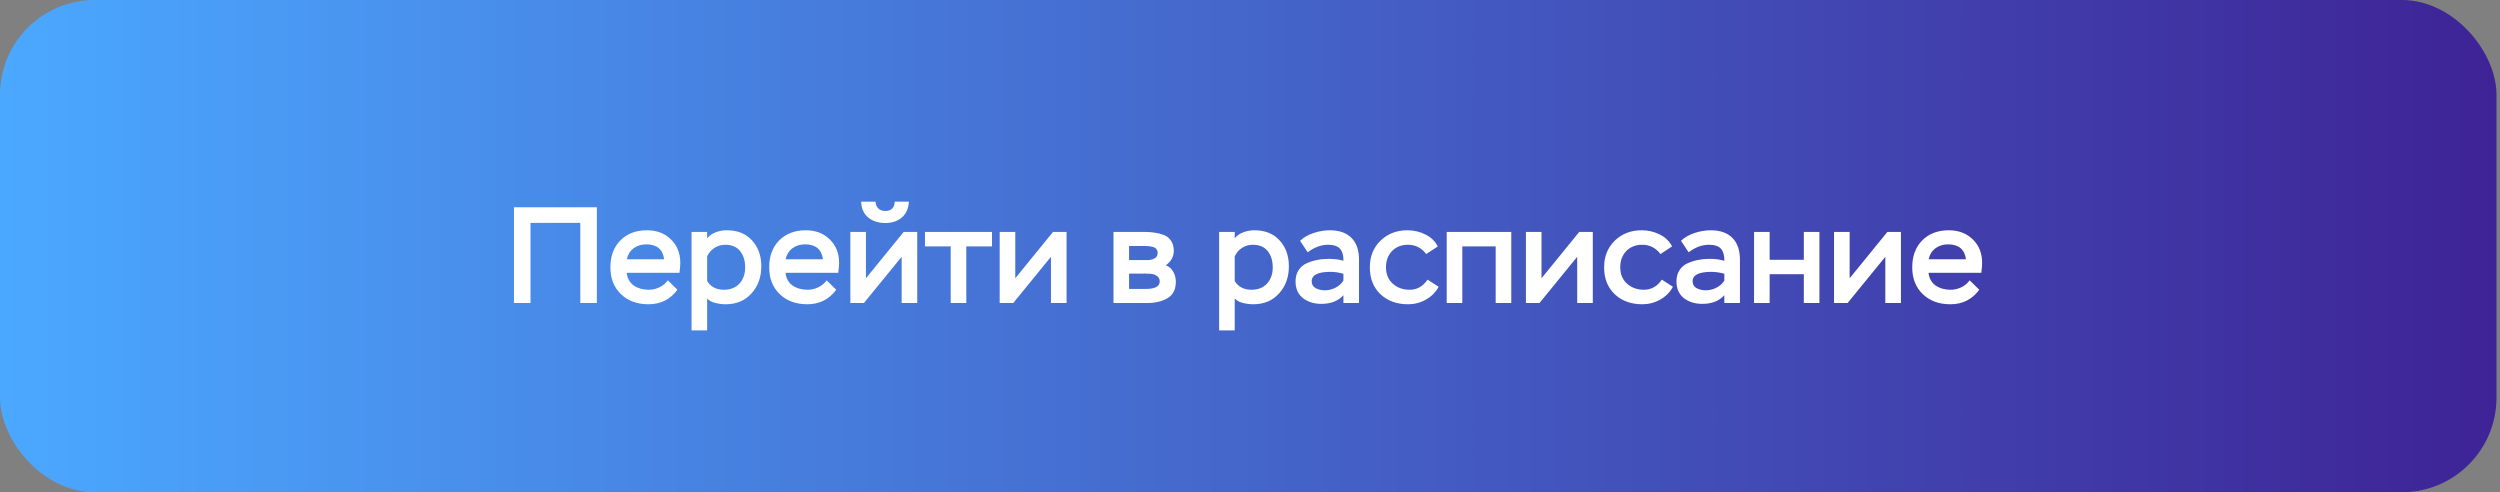 <?xml version="1.0" encoding="UTF-8"?> <svg xmlns="http://www.w3.org/2000/svg" width="264" height="52" viewBox="0 0 264 52" fill="none"><rect x="0" y="0" width="264" height="52" fill="#808080" stroke="none"/><rect width="263.631" height="51.983" rx="10" fill="url(#paint0_linear_183_12)"></rect><path d="M63.027 32H61.28V23.537H56.022V32H54.275V21.89H63.027V32ZM70.524 29.602L71.535 30.599C70.784 31.62 69.768 32.13 68.488 32.13C67.284 32.13 66.312 31.774 65.57 31.061C64.829 30.349 64.458 29.405 64.458 28.23C64.458 27.046 64.81 26.098 65.513 25.385C66.225 24.673 67.159 24.317 68.314 24.317C69.354 24.317 70.202 24.639 70.856 25.284C71.511 25.92 71.839 26.743 71.839 27.754C71.839 28.004 71.81 28.356 71.752 28.808H66.177C66.244 29.395 66.495 29.843 66.928 30.151C67.371 30.45 67.9 30.599 68.517 30.599C68.902 30.599 69.277 30.512 69.643 30.339C70.009 30.156 70.303 29.911 70.524 29.602ZM68.242 25.804C67.722 25.804 67.275 25.944 66.899 26.223C66.533 26.502 66.297 26.887 66.192 27.378H70.134C69.99 26.329 69.359 25.804 68.242 25.804ZM74.674 34.889H73.028V24.49H74.674V25.169C74.896 24.889 75.194 24.677 75.57 24.533C75.955 24.389 76.35 24.317 76.754 24.317C77.88 24.317 78.766 24.673 79.411 25.385C80.066 26.098 80.394 27.008 80.394 28.115C80.394 29.27 80.047 30.228 79.354 30.989C78.67 31.75 77.765 32.13 76.638 32.13C76.282 32.13 75.907 32.082 75.512 31.986C75.127 31.88 74.847 31.721 74.674 31.509V34.889ZM76.581 25.847C76.167 25.847 75.786 25.958 75.44 26.18C75.103 26.401 74.847 26.7 74.674 27.075V29.675C75.05 30.291 75.642 30.599 76.451 30.599C77.134 30.599 77.678 30.382 78.083 29.949C78.487 29.506 78.689 28.938 78.689 28.245C78.689 27.532 78.511 26.955 78.155 26.512C77.799 26.069 77.274 25.847 76.581 25.847ZM87.294 29.602L88.305 30.599C87.554 31.62 86.538 32.13 85.258 32.13C84.054 32.13 83.082 31.774 82.34 31.061C81.599 30.349 81.228 29.405 81.228 28.23C81.228 27.046 81.58 26.098 82.283 25.385C82.995 24.673 83.929 24.317 85.085 24.317C86.124 24.317 86.972 24.639 87.626 25.284C88.281 25.92 88.609 26.743 88.609 27.754C88.609 28.004 88.58 28.356 88.522 28.808H82.947C83.014 29.395 83.265 29.843 83.698 30.151C84.141 30.45 84.67 30.599 85.287 30.599C85.672 30.599 86.047 30.512 86.413 30.339C86.779 30.156 87.073 29.911 87.294 29.602ZM85.012 25.804C84.492 25.804 84.045 25.944 83.669 26.223C83.303 26.502 83.067 26.887 82.961 27.378H86.904C86.76 26.329 86.129 25.804 85.012 25.804ZM95.214 27.118L91.228 32H89.798V24.49H91.444V29.386L95.43 24.49H96.86V32H95.214V27.118ZM90.939 21.298H92.455C92.474 21.606 92.571 21.842 92.744 22.006C92.917 22.189 93.168 22.28 93.495 22.28C93.803 22.28 94.044 22.193 94.217 22.02C94.39 21.847 94.477 21.606 94.477 21.298H95.979C95.941 22.01 95.695 22.564 95.243 22.959C94.79 23.354 94.207 23.551 93.495 23.551C92.754 23.551 92.147 23.354 91.675 22.959C91.203 22.564 90.958 22.01 90.939 21.298ZM100.394 26.021H97.679V24.49H104.756V26.021H102.041V32H100.394V26.021ZM110.982 27.118L106.996 32H105.566V24.49H107.213V29.386L111.199 24.49H112.629V32H110.982V27.118ZM121.136 32H117.583V24.49H120.789C121.213 24.49 121.584 24.514 121.901 24.562C122.219 24.601 122.546 24.682 122.883 24.808C123.22 24.933 123.48 25.14 123.663 25.429C123.856 25.708 123.952 26.059 123.952 26.483C123.952 27.09 123.673 27.6 123.115 28.014C123.461 28.149 123.721 28.375 123.894 28.693C124.077 29.01 124.169 29.367 124.169 29.761C124.169 30.561 123.88 31.133 123.302 31.48C122.725 31.827 122.002 32 121.136 32ZM121.02 28.895H119.229V30.512H120.977C121.969 30.512 122.465 30.248 122.465 29.718C122.465 29.477 122.378 29.294 122.205 29.169C122.031 29.034 121.853 28.957 121.67 28.938C121.497 28.909 121.28 28.895 121.02 28.895ZM120.746 25.977H119.229V27.465H121.165C121.454 27.465 121.704 27.407 121.916 27.292C122.137 27.166 122.248 26.969 122.248 26.7C122.248 26.478 122.161 26.305 121.988 26.18C121.795 26.045 121.381 25.977 120.746 25.977ZM130.386 34.889H128.739V24.49H130.386V25.169C130.607 24.889 130.906 24.677 131.281 24.533C131.666 24.389 132.061 24.317 132.466 24.317C133.592 24.317 134.478 24.673 135.123 25.385C135.778 26.098 136.105 27.008 136.105 28.115C136.105 29.27 135.759 30.228 135.065 30.989C134.382 31.75 133.477 32.13 132.35 32.13C131.994 32.13 131.618 32.082 131.224 31.986C130.838 31.88 130.559 31.721 130.386 31.509V34.889ZM132.292 25.847C131.878 25.847 131.498 25.958 131.151 26.18C130.814 26.401 130.559 26.7 130.386 27.075V29.675C130.761 30.291 131.354 30.599 132.162 30.599C132.846 30.599 133.39 30.382 133.794 29.949C134.199 29.506 134.401 28.938 134.401 28.245C134.401 27.532 134.223 26.955 133.867 26.512C133.51 26.069 132.986 25.847 132.292 25.847ZM138.095 26.642L137.287 25.429C137.662 25.072 138.139 24.798 138.716 24.605C139.294 24.413 139.867 24.317 140.435 24.317C141.427 24.317 142.187 24.586 142.717 25.125C143.247 25.655 143.511 26.416 143.511 27.407V32H141.865V31.177C141.316 31.783 140.541 32.087 139.54 32.087C138.76 32.087 138.11 31.884 137.59 31.48C137.07 31.066 136.81 30.479 136.81 29.718C136.81 29.256 136.916 28.861 137.128 28.534C137.34 28.206 137.628 27.961 137.994 27.797C138.36 27.634 138.731 27.518 139.106 27.451C139.482 27.373 139.886 27.335 140.32 27.335C140.888 27.335 141.403 27.402 141.865 27.537C141.884 27.008 141.769 26.589 141.518 26.281C141.268 25.992 140.844 25.847 140.247 25.847C139.506 25.847 138.789 26.112 138.095 26.642ZM139.901 30.657C140.295 30.657 140.671 30.565 141.027 30.382C141.383 30.2 141.663 29.949 141.865 29.631V28.909C141.383 28.774 140.926 28.707 140.493 28.707C139.174 28.707 138.514 29.039 138.514 29.704C138.514 30.031 138.654 30.272 138.933 30.426C139.222 30.58 139.544 30.657 139.901 30.657ZM150.75 29.53L151.92 30.281C151.612 30.859 151.164 31.312 150.576 31.639C149.999 31.966 149.373 32.13 148.699 32.13C147.495 32.13 146.518 31.774 145.767 31.061C145.026 30.349 144.655 29.405 144.655 28.23C144.655 27.085 145.03 26.146 145.781 25.414C146.542 24.682 147.486 24.317 148.612 24.317C149.286 24.317 149.917 24.461 150.504 24.75C151.101 25.039 151.544 25.462 151.833 26.021L150.605 26.829C150.114 26.175 149.474 25.847 148.684 25.847C147.991 25.847 147.428 26.069 146.995 26.512C146.571 26.955 146.359 27.528 146.359 28.23C146.359 28.943 146.595 29.516 147.067 29.949C147.548 30.382 148.145 30.599 148.858 30.599C149.638 30.599 150.268 30.243 150.75 29.53ZM159.59 32H157.943V26.021H154.419V32H152.773V24.49H159.59V32ZM166.553 27.118L162.567 32H161.137V24.49H162.783V29.386L166.769 24.49H168.199V32H166.553V27.118ZM175.489 29.53L176.658 30.281C176.35 30.859 175.903 31.312 175.315 31.639C174.738 31.966 174.112 32.13 173.438 32.13C172.234 32.13 171.257 31.774 170.506 31.061C169.764 30.349 169.394 29.405 169.394 28.23C169.394 27.085 169.769 26.146 170.52 25.414C171.281 24.682 172.225 24.317 173.351 24.317C174.025 24.317 174.656 24.461 175.243 24.75C175.84 25.039 176.283 25.462 176.572 26.021L175.344 26.829C174.853 26.175 174.213 25.847 173.423 25.847C172.73 25.847 172.167 26.069 171.733 26.512C171.31 26.955 171.098 27.528 171.098 28.23C171.098 28.943 171.334 29.516 171.806 29.949C172.287 30.382 172.884 30.599 173.597 30.599C174.377 30.599 175.007 30.243 175.489 29.53ZM178.321 26.642L177.512 25.429C177.887 25.072 178.364 24.798 178.942 24.605C179.519 24.413 180.092 24.317 180.66 24.317C181.652 24.317 182.413 24.586 182.942 25.125C183.472 25.655 183.737 26.416 183.737 27.407V32H182.09V31.177C181.541 31.783 180.766 32.087 179.765 32.087C178.985 32.087 178.335 31.884 177.815 31.48C177.295 31.066 177.035 30.479 177.035 29.718C177.035 29.256 177.141 28.861 177.353 28.534C177.565 28.206 177.854 27.961 178.22 27.797C178.585 27.634 178.956 27.518 179.332 27.451C179.707 27.373 180.112 27.335 180.545 27.335C181.113 27.335 181.628 27.402 182.09 27.537C182.109 27.008 181.994 26.589 181.744 26.281C181.493 25.992 181.07 25.847 180.473 25.847C179.731 25.847 179.014 26.112 178.321 26.642ZM180.126 30.657C180.521 30.657 180.896 30.565 181.252 30.382C181.609 30.2 181.888 29.949 182.09 29.631V28.909C181.609 28.774 181.151 28.707 180.718 28.707C179.399 28.707 178.739 29.039 178.739 29.704C178.739 30.031 178.879 30.272 179.158 30.426C179.447 30.58 179.77 30.657 180.126 30.657ZM192.13 32H190.484V28.953H186.873V32H185.227V24.49H186.873V27.436H190.484V24.49H192.13V32ZM199.091 27.118L195.105 32H193.675V24.49H195.322V29.386L199.308 24.49H200.738V32H199.091V27.118ZM207.998 29.602L209.009 30.599C208.258 31.62 207.242 32.13 205.962 32.13C204.758 32.13 203.786 31.774 203.044 31.061C202.303 30.349 201.932 29.405 201.932 28.23C201.932 27.046 202.284 26.098 202.987 25.385C203.699 24.673 204.633 24.317 205.788 24.317C206.828 24.317 207.676 24.639 208.33 25.284C208.985 25.92 209.312 26.743 209.312 27.754C209.312 28.004 209.284 28.356 209.226 28.808H203.651C203.718 29.395 203.969 29.843 204.402 30.151C204.845 30.45 205.374 30.599 205.991 30.599C206.376 30.599 206.751 30.512 207.117 30.339C207.483 30.156 207.777 29.911 207.998 29.602ZM205.716 25.804C205.196 25.804 204.749 25.944 204.373 26.223C204.007 26.502 203.771 26.887 203.665 27.378H207.608C207.464 26.329 206.833 25.804 205.716 25.804Z" fill="white"></path><defs><linearGradient id="paint0_linear_183_12" x1="263.631" y1="25.991" x2="0" y2="25.991" gradientUnits="userSpaceOnUse"><stop stop-color="#3E2396"></stop><stop offset="1" stop-color="#4BA8FF"></stop></linearGradient></defs></svg> 